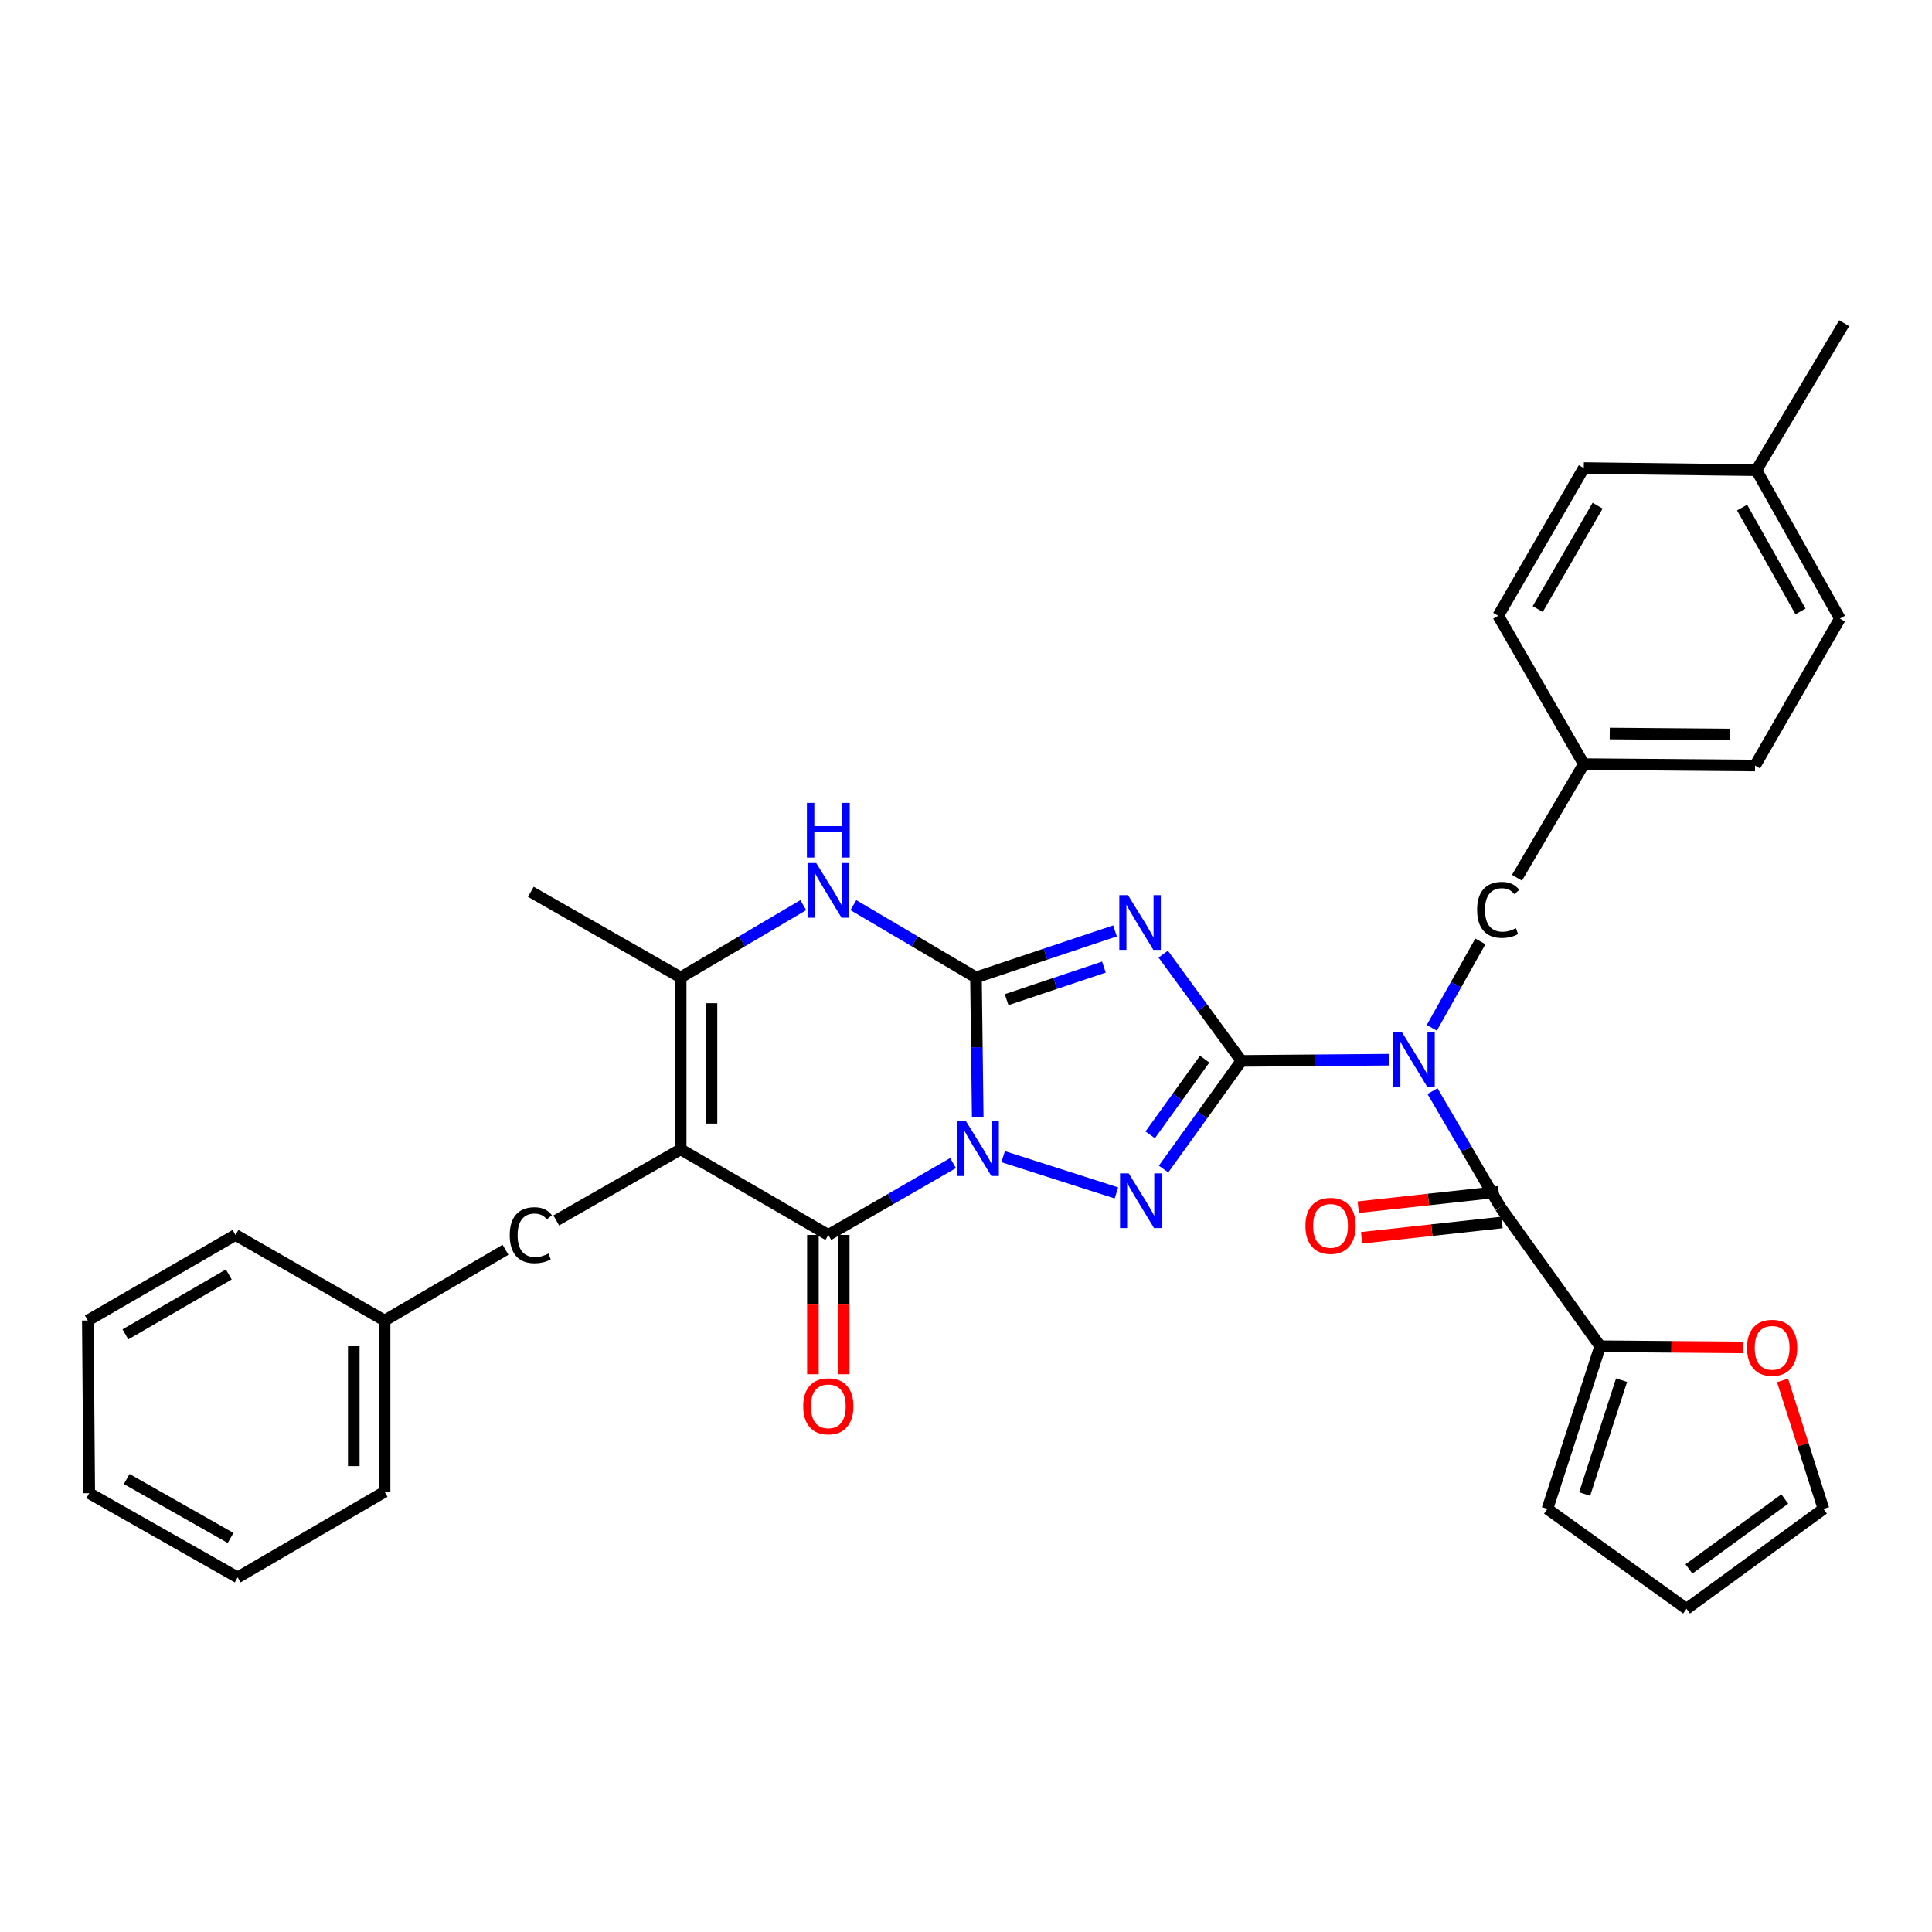 <?xml version='1.0' encoding='iso-8859-1'?>
<svg version='1.1' baseProfile='full'
              xmlns='http://www.w3.org/2000/svg'
                      xmlns:rdkit='http://www.rdkit.org/xml'
                      xmlns:xlink='http://www.w3.org/1999/xlink'
                  xml:space='preserve'
width='1000px' height='1000px' viewBox='0 0 1000 1000'>
<!-- END OF HEADER -->
<rect style='opacity:1.0;fill:#FFFFFF;stroke:none' width='1000' height='1000' x='0' y='0'> </rect>
<path class='bond-0' d='M 506.069,578.159 L 505.618,542.035' style='fill:none;fill-rule:evenodd;stroke:#0000FF;stroke-width:6px;stroke-linecap:butt;stroke-linejoin:miter;stroke-opacity:1' />
<path class='bond-0' d='M 505.618,542.035 L 505.166,505.911' style='fill:none;fill-rule:evenodd;stroke:#000000;stroke-width:6px;stroke-linecap:butt;stroke-linejoin:miter;stroke-opacity:1' />
<path class='bond-3' d='M 519.224,598.682 L 577.858,617.455' style='fill:none;fill-rule:evenodd;stroke:#0000FF;stroke-width:6px;stroke-linecap:butt;stroke-linejoin:miter;stroke-opacity:1' />
<path class='bond-4' d='M 493.297,602.013 L 461.016,620.614' style='fill:none;fill-rule:evenodd;stroke:#0000FF;stroke-width:6px;stroke-linecap:butt;stroke-linejoin:miter;stroke-opacity:1' />
<path class='bond-4' d='M 461.016,620.614 L 428.735,639.215' style='fill:none;fill-rule:evenodd;stroke:#000000;stroke-width:6px;stroke-linecap:butt;stroke-linejoin:miter;stroke-opacity:1' />
<path class='bond-2' d='M 505.166,505.911 L 541.141,493.869' style='fill:none;fill-rule:evenodd;stroke:#000000;stroke-width:6px;stroke-linecap:butt;stroke-linejoin:miter;stroke-opacity:1' />
<path class='bond-2' d='M 541.141,493.869 L 577.117,481.827' style='fill:none;fill-rule:evenodd;stroke:#0000FF;stroke-width:6px;stroke-linecap:butt;stroke-linejoin:miter;stroke-opacity:1' />
<path class='bond-2' d='M 521.022,517.424 L 546.204,508.995' style='fill:none;fill-rule:evenodd;stroke:#000000;stroke-width:6px;stroke-linecap:butt;stroke-linejoin:miter;stroke-opacity:1' />
<path class='bond-2' d='M 546.204,508.995 L 571.387,500.566' style='fill:none;fill-rule:evenodd;stroke:#0000FF;stroke-width:6px;stroke-linecap:butt;stroke-linejoin:miter;stroke-opacity:1' />
<path class='bond-7' d='M 505.166,505.911 L 473.43,487.207' style='fill:none;fill-rule:evenodd;stroke:#000000;stroke-width:6px;stroke-linecap:butt;stroke-linejoin:miter;stroke-opacity:1' />
<path class='bond-7' d='M 473.43,487.207 L 441.693,468.504' style='fill:none;fill-rule:evenodd;stroke:#0000FF;stroke-width:6px;stroke-linecap:butt;stroke-linejoin:miter;stroke-opacity:1' />
<path class='bond-1' d='M 642.53,549.12 L 622.393,577.112' style='fill:none;fill-rule:evenodd;stroke:#000000;stroke-width:6px;stroke-linecap:butt;stroke-linejoin:miter;stroke-opacity:1' />
<path class='bond-1' d='M 622.393,577.112 L 602.257,605.103' style='fill:none;fill-rule:evenodd;stroke:#0000FF;stroke-width:6px;stroke-linecap:butt;stroke-linejoin:miter;stroke-opacity:1' />
<path class='bond-1' d='M 623.54,548.203 L 609.445,567.797' style='fill:none;fill-rule:evenodd;stroke:#000000;stroke-width:6px;stroke-linecap:butt;stroke-linejoin:miter;stroke-opacity:1' />
<path class='bond-1' d='M 609.445,567.797 L 595.349,587.391' style='fill:none;fill-rule:evenodd;stroke:#0000FF;stroke-width:6px;stroke-linecap:butt;stroke-linejoin:miter;stroke-opacity:1' />
<path class='bond-6' d='M 642.53,549.12 L 680.723,548.805' style='fill:none;fill-rule:evenodd;stroke:#000000;stroke-width:6px;stroke-linecap:butt;stroke-linejoin:miter;stroke-opacity:1' />
<path class='bond-6' d='M 680.723,548.805 L 718.916,548.491' style='fill:none;fill-rule:evenodd;stroke:#0000FF;stroke-width:6px;stroke-linecap:butt;stroke-linejoin:miter;stroke-opacity:1' />
<path class='bond-33' d='M 642.53,549.12 L 622.307,521.491' style='fill:none;fill-rule:evenodd;stroke:#000000;stroke-width:6px;stroke-linecap:butt;stroke-linejoin:miter;stroke-opacity:1' />
<path class='bond-33' d='M 622.307,521.491 L 602.084,493.862' style='fill:none;fill-rule:evenodd;stroke:#0000FF;stroke-width:6px;stroke-linecap:butt;stroke-linejoin:miter;stroke-opacity:1' />
<path class='bond-5' d='M 428.735,639.215 L 352.313,594.899' style='fill:none;fill-rule:evenodd;stroke:#000000;stroke-width:6px;stroke-linecap:butt;stroke-linejoin:miter;stroke-opacity:1' />
<path class='bond-13' d='M 420.76,639.215 L 420.76,675.251' style='fill:none;fill-rule:evenodd;stroke:#000000;stroke-width:6px;stroke-linecap:butt;stroke-linejoin:miter;stroke-opacity:1' />
<path class='bond-13' d='M 420.76,675.251 L 420.76,711.287' style='fill:none;fill-rule:evenodd;stroke:#FF0000;stroke-width:6px;stroke-linecap:butt;stroke-linejoin:miter;stroke-opacity:1' />
<path class='bond-13' d='M 436.711,639.215 L 436.711,675.251' style='fill:none;fill-rule:evenodd;stroke:#000000;stroke-width:6px;stroke-linecap:butt;stroke-linejoin:miter;stroke-opacity:1' />
<path class='bond-13' d='M 436.711,675.251 L 436.711,711.287' style='fill:none;fill-rule:evenodd;stroke:#FF0000;stroke-width:6px;stroke-linecap:butt;stroke-linejoin:miter;stroke-opacity:1' />
<path class='bond-9' d='M 352.313,594.899 L 352.313,505.911' style='fill:none;fill-rule:evenodd;stroke:#000000;stroke-width:6px;stroke-linecap:butt;stroke-linejoin:miter;stroke-opacity:1' />
<path class='bond-9' d='M 368.264,581.55 L 368.264,519.259' style='fill:none;fill-rule:evenodd;stroke:#000000;stroke-width:6px;stroke-linecap:butt;stroke-linejoin:miter;stroke-opacity:1' />
<path class='bond-11' d='M 352.313,594.899 L 287.91,631.699' style='fill:none;fill-rule:evenodd;stroke:#000000;stroke-width:6px;stroke-linecap:butt;stroke-linejoin:miter;stroke-opacity:1' />
<path class='bond-8' d='M 741.463,564.758 L 759.021,594.786' style='fill:none;fill-rule:evenodd;stroke:#0000FF;stroke-width:6px;stroke-linecap:butt;stroke-linejoin:miter;stroke-opacity:1' />
<path class='bond-8' d='M 759.021,594.786 L 776.579,624.815' style='fill:none;fill-rule:evenodd;stroke:#000000;stroke-width:6px;stroke-linecap:butt;stroke-linejoin:miter;stroke-opacity:1' />
<path class='bond-12' d='M 741.096,532 L 753.666,509.631' style='fill:none;fill-rule:evenodd;stroke:#0000FF;stroke-width:6px;stroke-linecap:butt;stroke-linejoin:miter;stroke-opacity:1' />
<path class='bond-12' d='M 753.666,509.631 L 766.236,487.262' style='fill:none;fill-rule:evenodd;stroke:#000000;stroke-width:6px;stroke-linecap:butt;stroke-linejoin:miter;stroke-opacity:1' />
<path class='bond-34' d='M 415.778,468.505 L 384.045,487.208' style='fill:none;fill-rule:evenodd;stroke:#0000FF;stroke-width:6px;stroke-linecap:butt;stroke-linejoin:miter;stroke-opacity:1' />
<path class='bond-34' d='M 384.045,487.208 L 352.313,505.911' style='fill:none;fill-rule:evenodd;stroke:#000000;stroke-width:6px;stroke-linecap:butt;stroke-linejoin:miter;stroke-opacity:1' />
<path class='bond-10' d='M 776.579,624.815 L 828.25,696.807' style='fill:none;fill-rule:evenodd;stroke:#000000;stroke-width:6px;stroke-linecap:butt;stroke-linejoin:miter;stroke-opacity:1' />
<path class='bond-15' d='M 775.712,616.887 L 739.373,620.859' style='fill:none;fill-rule:evenodd;stroke:#000000;stroke-width:6px;stroke-linecap:butt;stroke-linejoin:miter;stroke-opacity:1' />
<path class='bond-15' d='M 739.373,620.859 L 703.033,624.831' style='fill:none;fill-rule:evenodd;stroke:#FF0000;stroke-width:6px;stroke-linecap:butt;stroke-linejoin:miter;stroke-opacity:1' />
<path class='bond-15' d='M 777.445,632.743 L 741.106,636.715' style='fill:none;fill-rule:evenodd;stroke:#000000;stroke-width:6px;stroke-linecap:butt;stroke-linejoin:miter;stroke-opacity:1' />
<path class='bond-15' d='M 741.106,636.715 L 704.766,640.687' style='fill:none;fill-rule:evenodd;stroke:#FF0000;stroke-width:6px;stroke-linecap:butt;stroke-linejoin:miter;stroke-opacity:1' />
<path class='bond-21' d='M 352.313,505.911 L 274.757,461.603' style='fill:none;fill-rule:evenodd;stroke:#000000;stroke-width:6px;stroke-linecap:butt;stroke-linejoin:miter;stroke-opacity:1' />
<path class='bond-14' d='M 828.25,696.807 L 865.141,697.111' style='fill:none;fill-rule:evenodd;stroke:#000000;stroke-width:6px;stroke-linecap:butt;stroke-linejoin:miter;stroke-opacity:1' />
<path class='bond-14' d='M 865.141,697.111 L 902.031,697.416' style='fill:none;fill-rule:evenodd;stroke:#FF0000;stroke-width:6px;stroke-linecap:butt;stroke-linejoin:miter;stroke-opacity:1' />
<path class='bond-16' d='M 828.25,696.807 L 800.939,781.009' style='fill:none;fill-rule:evenodd;stroke:#000000;stroke-width:6px;stroke-linecap:butt;stroke-linejoin:miter;stroke-opacity:1' />
<path class='bond-16' d='M 839.326,714.358 L 820.208,773.3' style='fill:none;fill-rule:evenodd;stroke:#000000;stroke-width:6px;stroke-linecap:butt;stroke-linejoin:miter;stroke-opacity:1' />
<path class='bond-20' d='M 261.644,646.888 L 199.061,683.505' style='fill:none;fill-rule:evenodd;stroke:#000000;stroke-width:6px;stroke-linecap:butt;stroke-linejoin:miter;stroke-opacity:1' />
<path class='bond-19' d='M 785.178,454.323 L 819.77,395.513' style='fill:none;fill-rule:evenodd;stroke:#000000;stroke-width:6px;stroke-linecap:butt;stroke-linejoin:miter;stroke-opacity:1' />
<path class='bond-17' d='M 922.653,714.492 L 933.242,747.751' style='fill:none;fill-rule:evenodd;stroke:#FF0000;stroke-width:6px;stroke-linecap:butt;stroke-linejoin:miter;stroke-opacity:1' />
<path class='bond-17' d='M 933.242,747.751 L 943.832,781.009' style='fill:none;fill-rule:evenodd;stroke:#000000;stroke-width:6px;stroke-linecap:butt;stroke-linejoin:miter;stroke-opacity:1' />
<path class='bond-18' d='M 800.939,781.009 L 872.957,832.699' style='fill:none;fill-rule:evenodd;stroke:#000000;stroke-width:6px;stroke-linecap:butt;stroke-linejoin:miter;stroke-opacity:1' />
<path class='bond-37' d='M 943.832,781.009 L 872.957,832.699' style='fill:none;fill-rule:evenodd;stroke:#000000;stroke-width:6px;stroke-linecap:butt;stroke-linejoin:miter;stroke-opacity:1' />
<path class='bond-37' d='M 923.802,775.875 L 874.189,812.058' style='fill:none;fill-rule:evenodd;stroke:#000000;stroke-width:6px;stroke-linecap:butt;stroke-linejoin:miter;stroke-opacity:1' />
<path class='bond-23' d='M 819.77,395.513 L 775.471,318.71' style='fill:none;fill-rule:evenodd;stroke:#000000;stroke-width:6px;stroke-linecap:butt;stroke-linejoin:miter;stroke-opacity:1' />
<path class='bond-24' d='M 819.77,395.513 L 908.412,396.24' style='fill:none;fill-rule:evenodd;stroke:#000000;stroke-width:6px;stroke-linecap:butt;stroke-linejoin:miter;stroke-opacity:1' />
<path class='bond-24' d='M 833.197,379.672 L 895.247,380.181' style='fill:none;fill-rule:evenodd;stroke:#000000;stroke-width:6px;stroke-linecap:butt;stroke-linejoin:miter;stroke-opacity:1' />
<path class='bond-28' d='M 199.061,683.505 L 199.061,772.148' style='fill:none;fill-rule:evenodd;stroke:#000000;stroke-width:6px;stroke-linecap:butt;stroke-linejoin:miter;stroke-opacity:1' />
<path class='bond-28' d='M 183.11,696.802 L 183.11,758.851' style='fill:none;fill-rule:evenodd;stroke:#000000;stroke-width:6px;stroke-linecap:butt;stroke-linejoin:miter;stroke-opacity:1' />
<path class='bond-29' d='M 199.061,683.505 L 121.894,639.215' style='fill:none;fill-rule:evenodd;stroke:#000000;stroke-width:6px;stroke-linecap:butt;stroke-linejoin:miter;stroke-opacity:1' />
<path class='bond-22' d='M 909.121,243.369 L 952.33,320.181' style='fill:none;fill-rule:evenodd;stroke:#000000;stroke-width:6px;stroke-linecap:butt;stroke-linejoin:miter;stroke-opacity:1' />
<path class='bond-22' d='M 901.7,262.711 L 931.947,316.48' style='fill:none;fill-rule:evenodd;stroke:#000000;stroke-width:6px;stroke-linecap:butt;stroke-linejoin:miter;stroke-opacity:1' />
<path class='bond-27' d='M 909.121,243.369 L 954.545,167.301' style='fill:none;fill-rule:evenodd;stroke:#000000;stroke-width:6px;stroke-linecap:butt;stroke-linejoin:miter;stroke-opacity:1' />
<path class='bond-36' d='M 909.121,243.369 L 819.77,242.261' style='fill:none;fill-rule:evenodd;stroke:#000000;stroke-width:6px;stroke-linecap:butt;stroke-linejoin:miter;stroke-opacity:1' />
<path class='bond-25' d='M 775.471,318.71 L 819.77,242.261' style='fill:none;fill-rule:evenodd;stroke:#000000;stroke-width:6px;stroke-linecap:butt;stroke-linejoin:miter;stroke-opacity:1' />
<path class='bond-25' d='M 795.917,315.24 L 826.926,261.726' style='fill:none;fill-rule:evenodd;stroke:#000000;stroke-width:6px;stroke-linecap:butt;stroke-linejoin:miter;stroke-opacity:1' />
<path class='bond-26' d='M 908.412,396.24 L 952.33,320.181' style='fill:none;fill-rule:evenodd;stroke:#000000;stroke-width:6px;stroke-linecap:butt;stroke-linejoin:miter;stroke-opacity:1' />
<path class='bond-31' d='M 199.061,772.148 L 123.002,816.447' style='fill:none;fill-rule:evenodd;stroke:#000000;stroke-width:6px;stroke-linecap:butt;stroke-linejoin:miter;stroke-opacity:1' />
<path class='bond-30' d='M 121.894,639.215 L 45.455,683.505' style='fill:none;fill-rule:evenodd;stroke:#000000;stroke-width:6px;stroke-linecap:butt;stroke-linejoin:miter;stroke-opacity:1' />
<path class='bond-30' d='M 118.425,659.66 L 64.917,690.663' style='fill:none;fill-rule:evenodd;stroke:#000000;stroke-width:6px;stroke-linecap:butt;stroke-linejoin:miter;stroke-opacity:1' />
<path class='bond-32' d='M 45.455,683.505 L 46.19,772.866' style='fill:none;fill-rule:evenodd;stroke:#000000;stroke-width:6px;stroke-linecap:butt;stroke-linejoin:miter;stroke-opacity:1' />
<path class='bond-35' d='M 123.002,816.447 L 46.19,772.866' style='fill:none;fill-rule:evenodd;stroke:#000000;stroke-width:6px;stroke-linecap:butt;stroke-linejoin:miter;stroke-opacity:1' />
<path class='bond-35' d='M 119.352,796.036 L 65.583,765.529' style='fill:none;fill-rule:evenodd;stroke:#000000;stroke-width:6px;stroke-linecap:butt;stroke-linejoin:miter;stroke-opacity:1' />
<path  class='atom-0' d='M 500.014 580.375
L 509.294 595.375
Q 510.214 596.855, 511.694 599.535
Q 513.174 602.215, 513.254 602.375
L 513.254 580.375
L 517.014 580.375
L 517.014 608.695
L 513.134 608.695
L 503.174 592.295
Q 502.014 590.375, 500.774 588.175
Q 499.574 585.975, 499.214 585.295
L 499.214 608.695
L 495.534 608.695
L 495.534 580.375
L 500.014 580.375
' fill='#0000FF'/>
<path  class='atom-3' d='M 583.836 463.323
L 593.116 478.323
Q 594.036 479.803, 595.516 482.483
Q 596.996 485.163, 597.076 485.323
L 597.076 463.323
L 600.836 463.323
L 600.836 491.643
L 596.956 491.643
L 586.996 475.243
Q 585.836 473.323, 584.596 471.123
Q 583.396 468.923, 583.036 468.243
L 583.036 491.643
L 579.356 491.643
L 579.356 463.323
L 583.836 463.323
' fill='#0000FF'/>
<path  class='atom-4' d='M 584.208 607.332
L 593.488 622.332
Q 594.408 623.812, 595.888 626.492
Q 597.368 629.172, 597.448 629.332
L 597.448 607.332
L 601.208 607.332
L 601.208 635.652
L 597.328 635.652
L 587.368 619.252
Q 586.208 617.332, 584.968 615.132
Q 583.768 612.932, 583.408 612.252
L 583.408 635.652
L 579.728 635.652
L 579.728 607.332
L 584.208 607.332
' fill='#0000FF'/>
<path  class='atom-7' d='M 725.63 534.224
L 734.91 549.224
Q 735.83 550.704, 737.31 553.384
Q 738.79 556.064, 738.87 556.224
L 738.87 534.224
L 742.63 534.224
L 742.63 562.544
L 738.75 562.544
L 728.79 546.144
Q 727.63 544.224, 726.39 542.024
Q 725.19 539.824, 724.83 539.144
L 724.83 562.544
L 721.15 562.544
L 721.15 534.224
L 725.63 534.224
' fill='#0000FF'/>
<path  class='atom-8' d='M 422.475 446.707
L 431.755 461.707
Q 432.675 463.187, 434.155 465.867
Q 435.635 468.547, 435.715 468.707
L 435.715 446.707
L 439.475 446.707
L 439.475 475.027
L 435.595 475.027
L 425.635 458.627
Q 424.475 456.707, 423.235 454.507
Q 422.035 452.307, 421.675 451.627
L 421.675 475.027
L 417.995 475.027
L 417.995 446.707
L 422.475 446.707
' fill='#0000FF'/>
<path  class='atom-8' d='M 417.655 415.555
L 421.495 415.555
L 421.495 427.595
L 435.975 427.595
L 435.975 415.555
L 439.815 415.555
L 439.815 443.875
L 435.975 443.875
L 435.975 430.795
L 421.495 430.795
L 421.495 443.875
L 417.655 443.875
L 417.655 415.555
' fill='#0000FF'/>
<path  class='atom-12' d='M 263.837 639.335
Q 263.837 632.295, 267.117 628.615
Q 270.437 624.895, 276.717 624.895
Q 282.557 624.895, 285.677 629.015
L 283.037 631.175
Q 280.757 628.175, 276.717 628.175
Q 272.437 628.175, 270.157 631.055
Q 267.917 633.895, 267.917 639.335
Q 267.917 644.935, 270.237 647.815
Q 272.597 650.695, 277.157 650.695
Q 280.277 650.695, 283.917 648.815
L 285.037 651.815
Q 283.557 652.775, 281.317 653.335
Q 279.077 653.895, 276.597 653.895
Q 270.437 653.895, 267.117 650.135
Q 263.837 646.375, 263.837 639.335
' fill='#000000'/>
<path  class='atom-13' d='M 764.551 470.948
Q 764.551 463.908, 767.831 460.228
Q 771.151 456.508, 777.431 456.508
Q 783.271 456.508, 786.391 460.628
L 783.751 462.788
Q 781.471 459.788, 777.431 459.788
Q 773.151 459.788, 770.871 462.668
Q 768.631 465.508, 768.631 470.948
Q 768.631 476.548, 770.951 479.428
Q 773.311 482.308, 777.871 482.308
Q 780.991 482.308, 784.631 480.428
L 785.751 483.428
Q 784.271 484.388, 782.031 484.948
Q 779.791 485.508, 777.311 485.508
Q 771.151 485.508, 767.831 481.748
Q 764.551 477.988, 764.551 470.948
' fill='#000000'/>
<path  class='atom-14' d='M 415.735 727.902
Q 415.735 721.102, 419.095 717.302
Q 422.455 713.502, 428.735 713.502
Q 435.015 713.502, 438.375 717.302
Q 441.735 721.102, 441.735 727.902
Q 441.735 734.782, 438.335 738.702
Q 434.935 742.582, 428.735 742.582
Q 422.495 742.582, 419.095 738.702
Q 415.735 734.822, 415.735 727.902
M 428.735 739.382
Q 433.055 739.382, 435.375 736.502
Q 437.735 733.582, 437.735 727.902
Q 437.735 722.342, 435.375 719.542
Q 433.055 716.702, 428.735 716.702
Q 424.415 716.702, 422.055 719.502
Q 419.735 722.302, 419.735 727.902
Q 419.735 733.622, 422.055 736.502
Q 424.415 739.382, 428.735 739.382
' fill='#FF0000'/>
<path  class='atom-15' d='M 904.256 697.622
Q 904.256 690.822, 907.616 687.022
Q 910.976 683.222, 917.256 683.222
Q 923.536 683.222, 926.896 687.022
Q 930.256 690.822, 930.256 697.622
Q 930.256 704.502, 926.856 708.422
Q 923.456 712.302, 917.256 712.302
Q 911.016 712.302, 907.616 708.422
Q 904.256 704.542, 904.256 697.622
M 917.256 709.102
Q 921.576 709.102, 923.896 706.222
Q 926.256 703.302, 926.256 697.622
Q 926.256 692.062, 923.896 689.262
Q 921.576 686.422, 917.256 686.422
Q 912.936 686.422, 910.576 689.222
Q 908.256 692.022, 908.256 697.622
Q 908.256 703.342, 910.576 706.222
Q 912.936 709.102, 917.256 709.102
' fill='#FF0000'/>
<path  class='atom-16' d='M 675.689 634.501
Q 675.689 627.701, 679.049 623.901
Q 682.409 620.101, 688.689 620.101
Q 694.969 620.101, 698.329 623.901
Q 701.689 627.701, 701.689 634.501
Q 701.689 641.381, 698.289 645.301
Q 694.889 649.181, 688.689 649.181
Q 682.449 649.181, 679.049 645.301
Q 675.689 641.421, 675.689 634.501
M 688.689 645.981
Q 693.009 645.981, 695.329 643.101
Q 697.689 640.181, 697.689 634.501
Q 697.689 628.941, 695.329 626.141
Q 693.009 623.301, 688.689 623.301
Q 684.369 623.301, 682.009 626.101
Q 679.689 628.901, 679.689 634.501
Q 679.689 640.221, 682.009 643.101
Q 684.369 645.981, 688.689 645.981
' fill='#FF0000'/>
</svg>
